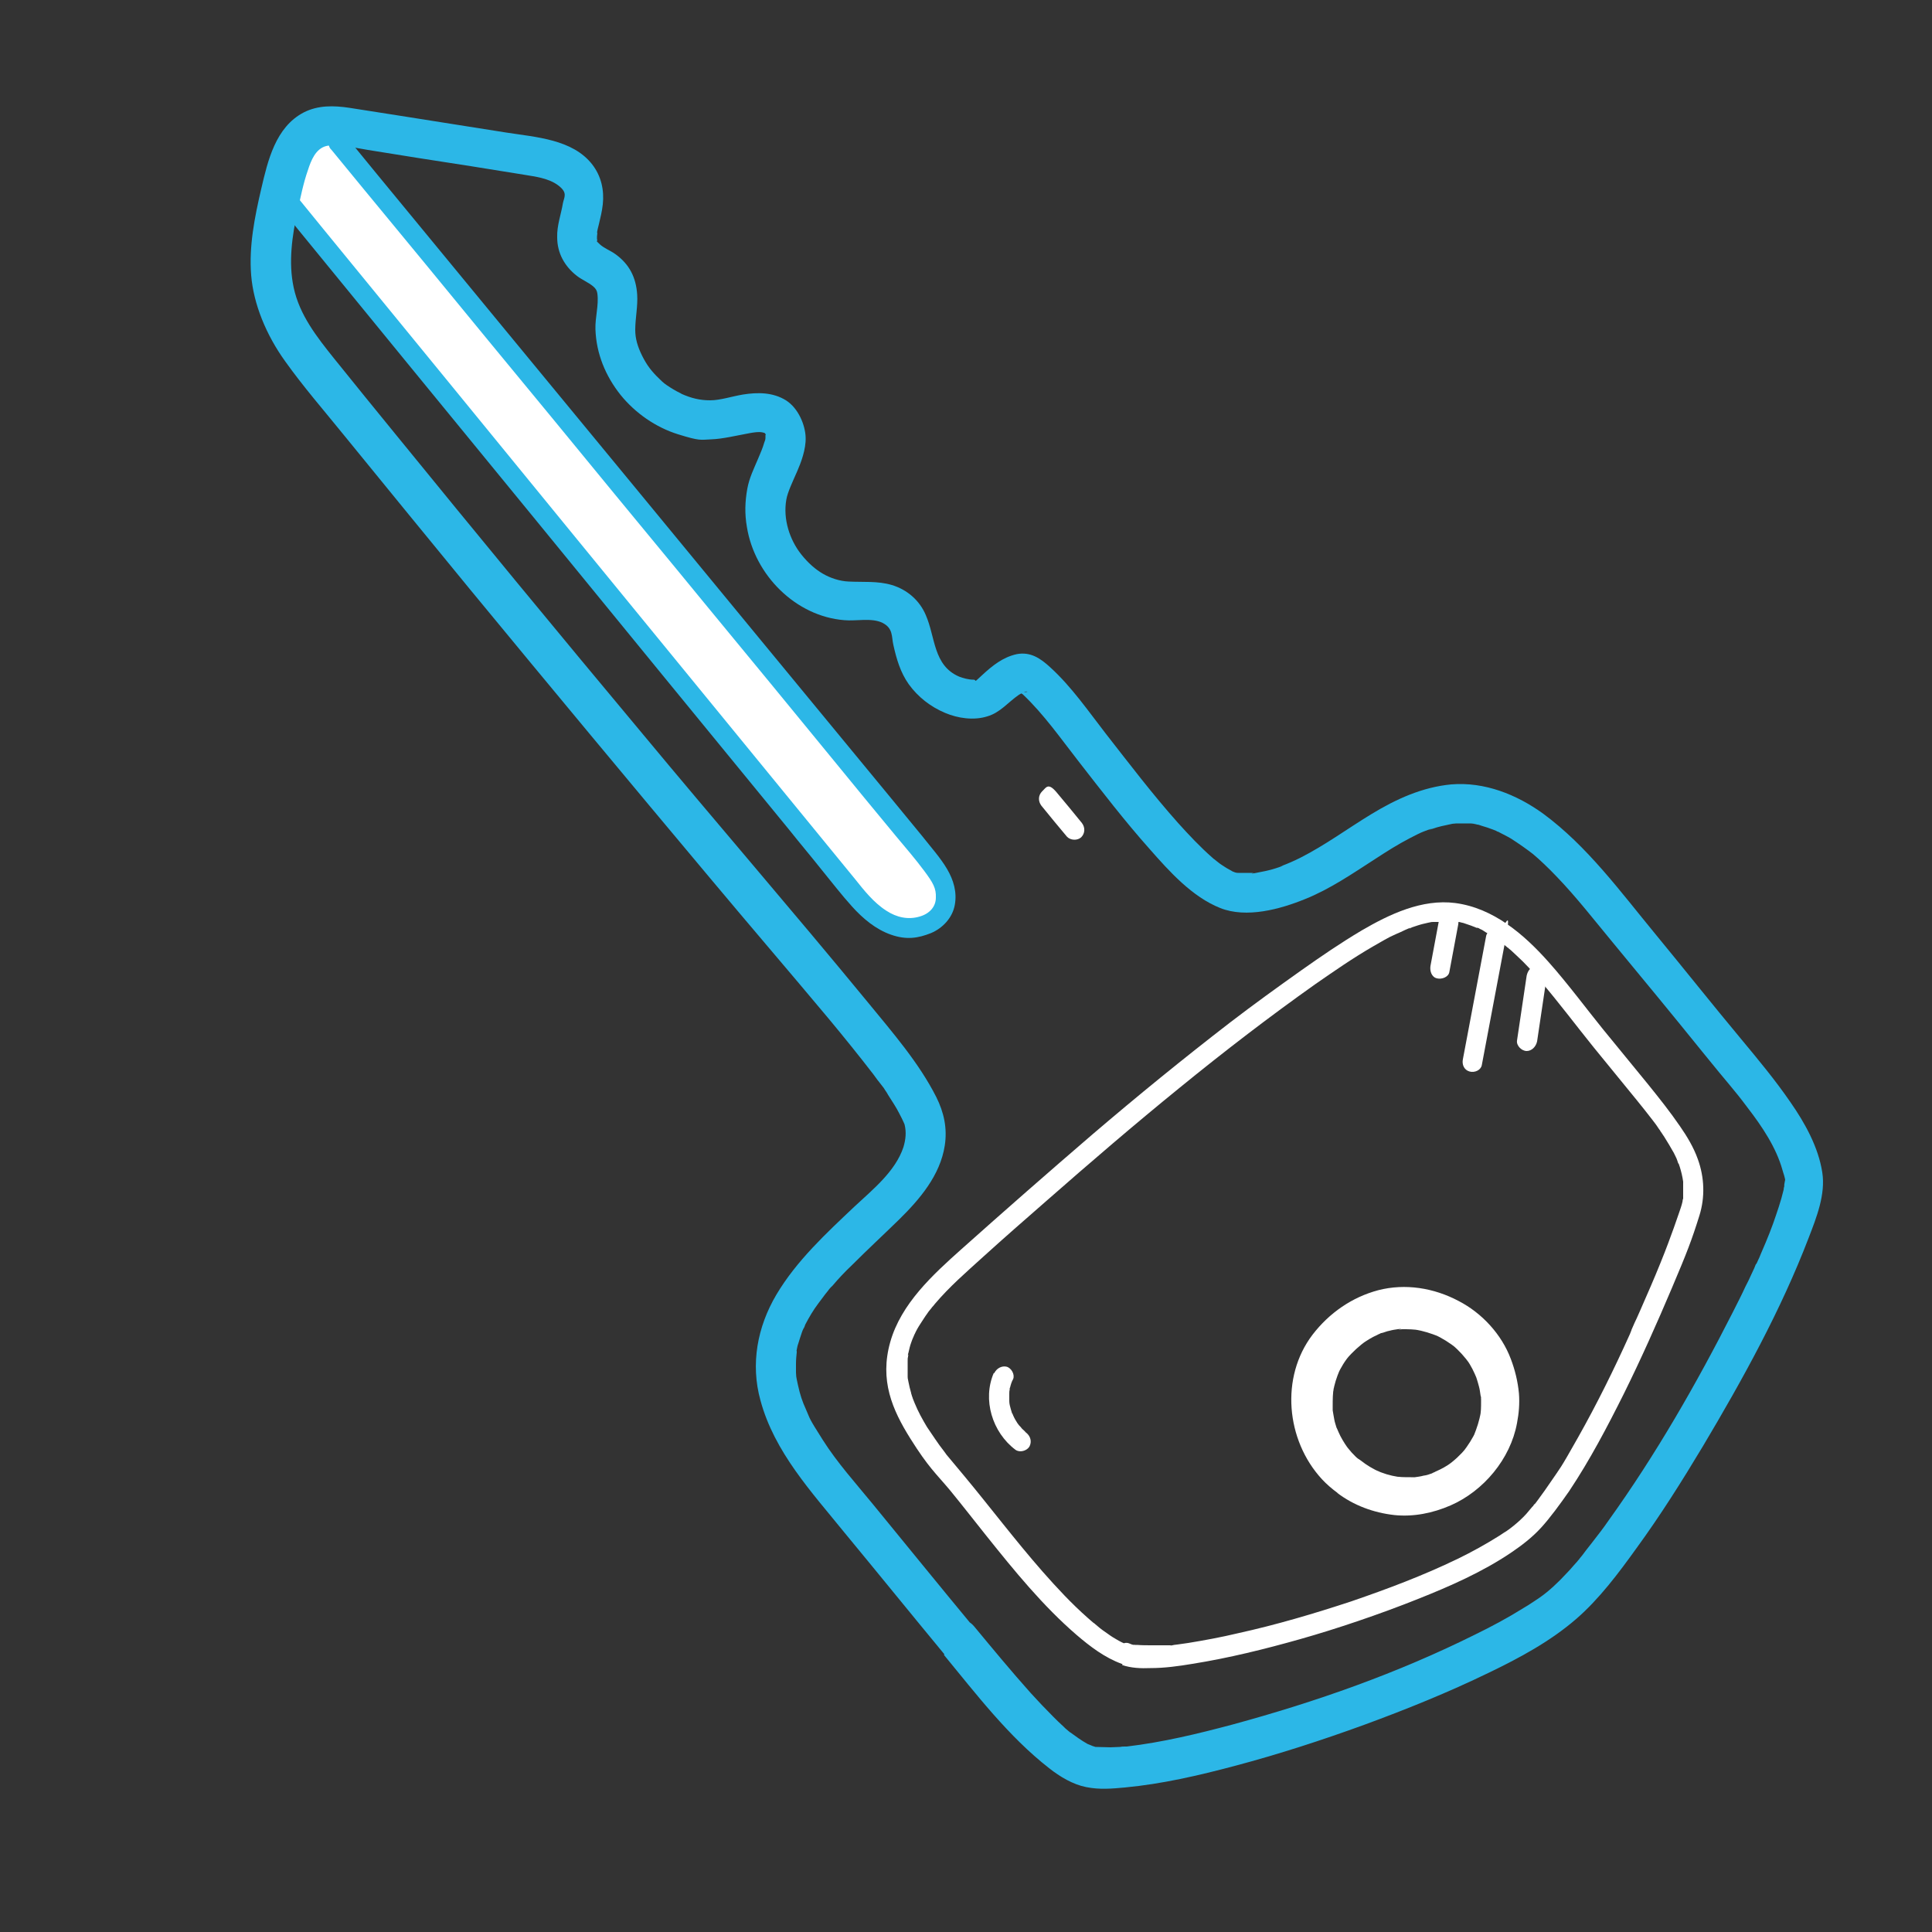 <?xml version="1.0" encoding="UTF-8"?>
<svg id="Layer_1" data-name="Layer 1" xmlns="http://www.w3.org/2000/svg" version="1.1" viewBox="0 0 500 500">
  <rect x="0" y="0" width="500" height="500" fill="#333333" stroke="none"/>
  <defs>
    <style>
      .cls-1 {
        fill: #2cb7e7;
      }

      .cls-1, .cls-2 {
        stroke-width: 0px;
      }

      .cls-2 {
        fill: #fff;
      }
    </style>
  </defs>
  <path class="cls-2" d="M231.5,239.6c4.9,1.8,11.6-.1,13.1-5.2,1.3-4.5-1.9-9-4.8-12.6-50.7-61.6-101.4-123.2-152-184.8-9.9-4.5-14.5.2-13.7,14.3,48.5,59.4,97.1,118.8,145.6,178.2,3.3,4.1,6.9,8.3,11.8,10.1Z"/>
  <path class="cls-2" d="M346,386.3c4.3,3.3,9.5,5.2,14.9,5.8,4.9.5,9.9-.5,14.5-2.5,8.5-3.7,15.5-12,17.2-21.3.5-2.6.7-5.1.5-7.7-.3-3.1-1-6-2.1-8.9-2.4-6.4-7.5-11.9-13.5-15-6.4-3.4-13.8-4.6-20.8-2.8-6.8,1.8-12.7,5.9-17,11.5-8.4,11-6.9,27.3,2.4,37.4,1.2,1.3,2.6,2.5,4.1,3.6,1,.8,2.7.9,3.9.7,1.2-.3,2.6-1.2,3.2-2.3s1-2.6.7-3.9c-.4-1.4-1.2-2.3-2.3-3.2s-.5-.4-.8-.6l1.1.9c-1.6-1.3-2.9-2.8-4.1-4.5.3.4.5.7.8,1.1-.9-1.3-1.7-2.6-2.3-4s-.3-.7-.5-1.1-.4-.9,0,0,0,0,0,0c-.2-.7-.5-1.5-.6-2.2s-.3-1.5-.4-2.3,0-.3,0-.5c-.1-.9,0,1,0,.5s0-.8,0-1.2c0-1.6,0-3.2.3-4.8,0,.4-.1.9-.2,1.3.3-2,.9-3.8,1.7-5.7l-.6,1.3c.9-2,2-3.8,3.4-5.4l-.9,1.1c1.5-1.8,3.2-3.3,5.1-4.7l-1.1.8c1.2-.8,2.4-1.6,3.8-2.2.3-.2.7-.3,1-.5s.3-.1.5-.2c.9-.4-1,.3-.4.2s1.4-.5,2.1-.6c.7-.2,1.4-.3,2.1-.4s1.5-.2.6,0,.3,0,.6,0c1.5,0,3.1,0,4.6.3l-1.3-.2c2.1.3,4.2,1,6.2,1.8-.4-.2-.8-.4-1.3-.6,2.1,1,4.1,2.2,5.9,3.7l-1.1-.9c1.7,1.4,3.2,3.1,4.5,4.9-.3-.4-.5-.7-.8-1.1,1.1,1.5,1.9,3.2,2.6,4.9s-.5-1.3-.2-.5.1.4.2.6c.1.3.2.6.3,1,.2.7.4,1.4.5,2.1s.2,1.3.3,2-.1-1.4,0-.7,0,.4,0,.6c0,.3,0,.6,0,.9,0,1.3,0,2.7-.3,4l.2-1.3c-.3,2.1-1,4.1-1.8,6.1l.6-1.3c-.9,2-2.1,3.8-3.4,5.5l.9-1.1c-1.5,1.8-3.2,3.4-5.1,4.7.4-.3.7-.5,1.1-.8-1.2.9-2.5,1.6-3.9,2.2-.3.2-.7.3-1,.5s-.4.1-.6.2c.2,0,1.4-.5.6-.2s-1.4.5-2.2.6c-.7.2-1.5.3-2.2.4s-.3,0-.5,0c-.9.1.4,0,.6,0-.4,0-.8,0-1.2,0-1.6,0-3.1,0-4.6-.3l1.3.2c-2-.3-4-.9-5.9-1.8l1.3.6c-1.8-.8-3.5-1.8-5-3s-2.7-.9-3.9-.7-2.6,1.2-3.2,2.3c-1.5,2.6-.7,5.4,1.6,7.1Z"/>
  <path class="cls-2" d="M290.4,430.9c2.3.8,4.9.9,7.3.8,3.7,0,7.3-.5,10.9-1.1,9.4-1.5,18.7-3.8,27.9-6.4s20.5-6.4,30.5-10.4c8.3-3.3,16.7-7,24.1-12,2.8-1.9,5.4-3.9,7.7-6.4s5-6.2,7.3-9.5c5.4-8.1,9.9-16.7,14.2-25.3,4.4-8.9,8.5-18.1,12.4-27.3s5.1-12.3,7.1-18.7c1.5-4.8,1.3-9.9-.4-14.6-1.1-3.1-2.8-5.9-4.6-8.5-2.6-3.8-5.4-7.3-8.3-10.9-3.9-4.8-7.8-9.5-11.7-14.3s-9.1-11.8-14-17.3c-6.4-7.2-14.3-14-24.2-15.3-8.6-1.1-17,2.9-24.2,7.1-5.4,3.2-10.5,6.7-15.6,10.3-6.2,4.4-12.3,8.8-18.3,13.4-12.2,9.4-24.1,19.1-35.8,29.1-11.4,9.8-22.7,19.7-33.9,29.7-7.4,6.6-15.6,14.1-18.4,24s.5,17.5,5.2,25,6.6,9,10.2,13.3c3.2,3.9,6.3,7.9,9.5,11.9,7.2,9,14.6,18.1,23.3,25.6,3.5,3,7.3,5.9,11.7,7.5,1.3.5,2.8-.5,3.2-1.7.4-1.4-.4-2.7-1.7-3.2-.2,0-.4-.2-.7-.3s-.2,0-.3-.1c-.3-.1.5.2.1,0s-.9-.4-1.4-.7c-.9-.5-1.9-1.1-2.7-1.7-1-.7-1.9-1.3-2.8-2.1s-.4-.3-.6-.5-.2-.2-.4-.3c0,0,.4.3,0,0s-1-.9-1.5-1.3c-4.2-3.7-8-7.8-11.7-12-7.1-8.1-13.5-16.6-20.4-24.9s-3.4-4-5-6.1c-.8-1-1.8-2.4-2.4-3.3s-1.4-2.1-2.1-3.1c-1.2-2-2.3-4-3.2-6.2-.2-.5-.4-1-.6-1.5.2.5,0-.2-.1-.3,0-.3-.2-.5-.2-.8-.3-1-.5-1.9-.7-2.9s-.2-.9-.2-1.4,0-.7,0-.4,0-.4,0-.6c0-.9,0-1.9,0-2.8s0-.9.1-1.3.1-.8,0-.4,0-.4.1-.6c.2-.9.4-1.8.7-2.6s.3-.9.5-1.3.2-.5.3-.7c.2-.6-.2.3.1-.2.4-.9.9-1.8,1.5-2.7s1.2-1.9,1.8-2.7c.3-.5.7-.9,1-1.3s.3-.4.5-.6.7-.9.4-.5c3.8-4.5,8.2-8.3,12.5-12.2,5.4-4.9,10.9-9.7,16.4-14.5,11.4-10,22.8-19.8,34.5-29.3,11.4-9.3,23.1-18.3,35.1-26.8,4.9-3.4,9.8-6.8,15-9.8s4.1-2.3,6.2-3.3c1-.4,1.9-.9,2.9-1.3s.7-.3.2,0c.2,0,.5-.2.7-.3.5-.2,1-.3,1.5-.5.9-.3,1.8-.5,2.7-.7s.9-.2,1.3-.2.5,0,.7,0c.6,0-.4,0,.2,0,.9,0,1.8,0,2.7,0s.9,0,1.3,0,.4,0,.6,0,.9.1.5,0,.3,0,.4,0c.2,0,.5,0,.7.1.5.1.9.2,1.4.4.9.3,1.8.6,2.7,1s-.3-.1.2,0,.5.2.7.3c.5.2,1,.5,1.4.8.9.5,1.8,1.1,2.7,1.7s1.9,1.4,2.8,2.1-.3-.3,0,0,.2.2.4.3c.2.2.4.4.7.6.5.5,1,.9,1.5,1.4,2.2,2,4.2,4.2,6.1,6.5,4.8,5.6,9.2,11.5,13.8,17.2,3.7,4.5,7.4,9.1,11.1,13.6,1.4,1.7,2.8,3.5,4.2,5.3s1.2,1.7,1.8,2.5.5.6.2.3.1.2.2.3c.3.4.5.8.8,1.2.9,1.4,1.7,2.8,2.5,4.2.3.7.7,1.3.9,2s.2.6.4.9-.2-.6,0,0,.1.4.2.6c.4,1.3.7,2.5.9,3.9s0-.2,0,0,0,.3,0,.4c0,.3,0,.7,0,1,0,.7,0,1.4,0,2s0,.7,0,1,0,.2,0,.4c0,.2.2-.8,0-.4s-.1.6-.2.9c-.2.9-.5,1.7-.8,2.6-.9,2.7-1.9,5.4-2.9,8.1s-2.9,7.4-4.5,11.1-1.8,4.1-2.7,6.2-1,2.2-1.5,3.3-.5,1.1-.7,1.6.2-.4,0,0,0,.2-.1.3c-.1.3-.3.7-.4,1-4.1,9.1-8.5,18-13.4,26.7s-4.5,7.7-7,11.4c-1.1,1.6-2.2,3.2-3.4,4.8s-.5.7-.8,1-.3.3-.4.5c-.2.3.3-.4.1-.1s-.2.2-.3.3c-.5.6-1.1,1.3-1.6,1.9-1,1.1-2.1,2.1-3.2,3s-1.3,1-2,1.5c.4-.3.2-.1,0,0s-.3.2-.5.3c-.4.3-.8.5-1.2.8-3.5,2.2-7.1,4.2-10.8,6-9.1,4.4-18.2,7.8-27.5,11-9.7,3.2-19.5,6.1-29.5,8.3-4.2,1-8.5,1.8-12.8,2.5-.9.1-1.9.3-2.8.4s-.9.1-1.3.2-.4,0-.6,0-.9,0-.5,0-.2,0-.3,0c-.2,0-.4,0-.6,0-.4,0-.8,0-1.2,0-.7,0-1.4,0-2.2,0-1.2,0-2.5,0-3.7-.1-.2,0-.5,0-.7,0s.7.1.2,0-.2,0-.3,0c-.4,0-.8-.2-1.3-.4-1.3-.5-2.8.5-3.2,1.7s.4,2.7,1.7,3.2Z"/>
  <path class="cls-1" d="M244.3,428.3c8.4,10.2,16.7,21.1,27.2,29.3,2.8,2.2,6.1,4.2,9.6,4.9s6.7.4,10,.1c9.6-.9,19.1-3.1,28.5-5.6,11.3-3,22.4-6.6,33.4-10.6,10.9-4,21.8-8.4,32.3-13.5,7.9-3.8,15.9-8.1,22.6-13.9,6-5.2,11-11.9,15.6-18.3,6.2-8.5,11.8-17.4,17.2-26.4,10.3-17.3,20.2-35.2,27.4-54,2-5.2,4.4-11.2,3.5-16.9-1-6.5-4.5-12.8-8.2-18.1-3.9-5.7-8.4-11.1-12.8-16.4-7.5-9-14.8-18.2-22.3-27.3-8.9-10.8-17.5-22.6-28.9-31-6.9-5-15.2-8.3-23.8-7.6-7.5.7-14.3,3.8-20.7,7.7-6.1,3.7-11.9,8-18.4,11.3-1.6.8-3.2,1.5-4.8,2.1s.9-.3.2,0-.3.1-.5.2c-.4.1-.8.3-1.2.4-.9.3-1.7.5-2.6.7-.8.2-1.7.3-2.5.5s-1.9.2-.5,0c-.5,0-1,0-1.5,0-.9,0-1.8,0-2.6,0s-1.6-.1-.5,0,0,0-.3-.1-.5-.2-.8-.3c-1-.3.3.2.2.1-.6-.4-1.3-.7-1.9-1.1s-1.3-.8-1.9-1.3c-.3-.2-.6-.5-1-.8-1-.7.7.6-.5-.4-3.2-2.8-6.1-5.9-8.9-9-6.6-7.4-12.6-15.3-18.7-23.1-4.5-5.8-8.9-12.2-14.4-17.2-2.5-2.3-5.1-4.1-8.7-3.4-3.6.8-6.3,3-8.9,5.4s-1.2,1.2-2.3,1.2c-1.2,0-2.7-.4-3.7-.8-6.7-2.9-6.1-10.2-8.6-15.9-1.6-3.8-4.8-6.6-8.8-7.8-3.7-1.1-7.5-.7-11.2-.9-2.3-.1-4.7-.9-6.6-2s-3.8-2.7-5.7-5.1c-2.9-3.7-4.7-9-3.8-14.1.3-1.9,1.8-5,2.8-7.3s2.3-5.7,2.2-8.8-1.8-7.5-5.1-9.6c-3.4-2.1-7.3-2.1-11.1-1.5-3,.5-5.9,1.5-8.5,1.5s-4.8-.5-7.5-1.7c.5.2-.9-.5-1.1-.6-.6-.3-1.2-.7-1.7-1-1.4-.9-1.8-1.2-2.8-2.2-2.1-2-3.3-3.6-4.5-6s-1.8-4.5-1.8-6.7c0-3.1.7-6.1.5-9.2-.3-4.4-2-7.8-5.6-10.4-1.2-.9-2.9-1.5-4.1-2.6s-.7-.9-.7-.9c.2.5,0-.8,0-.2s0-.9,0-.9c0-.2.2-1.4,0-.9.1-.8.3-1.5.5-2.3.4-1.7.8-3.3,1-5.1.4-3.7-.4-7.3-2.7-10.3-5.1-6.6-14.7-7.1-22.3-8.3-9.1-1.4-18.1-2.9-27.2-4.3-4.5-.7-8.9-1.4-13.4-2.1-4-.6-8.1-.7-11.8,1.2-7.3,3.8-9.3,12.5-11,19.8-1.7,7.3-3.2,14.8-2.6,22.3s3.9,15.5,8.8,22.3c4.7,6.6,10.1,12.8,15.2,19.1,10.9,13.4,21.8,26.7,32.7,40,20.6,25,41.3,49.9,62.1,74.7,10.2,12.2,20.6,24.3,30.8,36.5,3.9,4.7,7.7,9.4,11.4,14.2.7,1,1.4,1.9,2.2,2.9s1,1.4.5.7c.4.6.8,1.1,1.1,1.7,1,1.6,2.1,3.2,2.9,4.8s.7,1.3,1,2,.3.6.4.9c0,0-.3-1,0,0,.5,2,.3,3.9-.3,5.9-2.1,6.3-8,11-12.6,15.3-7.3,6.9-15.1,14.1-20.3,22.9-4.9,8.3-6.7,17.9-4.1,27.3,3.6,13.4,13.3,23.8,21.8,34.3,8.6,10.4,17.1,20.9,25.7,31.3,4.2,5.1,11.8-1.9,7.6-7-8.7-10.5-17.3-21.1-25.9-31.6-4.5-5.5-9.3-10.8-13.1-16.8s-3.1-5.1-4.3-7.8c-1-2.2-1.5-3.7-2.1-6.4s-.4-2.1-.5-3.2c0,.9,0-.2,0-.5,0-.6,0-1.2,0-1.8,0-1,.1-2,.2-3,0-.9-.2.6,0-.6.1-.5.2-1.1.4-1.6.3-1,.6-1.9.9-2.8s.4-.9.6-1.4c-.4,1,.2-.3.3-.7,1-1.9,2.1-3.8,3.4-5.5s1.2-1.6,1.8-2.4,1.1-1.3.8-1,.7-.9,1-1.1c1.6-1.9,3.3-3.7,5.1-5.4,4-4,8.1-7.8,12.1-11.7,5.4-5.3,10.7-11.5,11.9-19.2.7-4.5-.2-8.6-2.2-12.6-4.5-8.9-11.4-16.8-17.7-24.5-19.4-23.6-39.4-46.7-58.9-70.2-21.3-25.5-42.4-51.1-63.4-76.9-5.3-6.5-10.6-13-15.9-19.6-4.4-5.5-8.9-11.2-10.4-18.3-1.4-6.5-.4-13.4,1-19.8.8-3.6,1.5-7.2,2.7-10.6.8-2.5,2-5.5,4.7-6.2s7.6.5,10.8,1c4.4.7,8.7,1.4,13.1,2.1,9.1,1.4,18.1,2.8,27.2,4.3,3,.5,6.5.9,9,2.8s1.5,3,1.2,4.5c-.5,3-1.6,5.9-1.5,8.9,0,4.1,1.9,7.5,5.1,10,1.3,1,3,1.7,4.2,2.7.7.6,1,1.1,1.1,1.9.4,3-.6,6.1-.5,9.2.2,6.3,2.6,12.1,6.5,17,3.8,4.7,9.1,8.4,14.9,10.2s5.7,1.4,8.6,1.3,6.6-1,9.9-1.6c1.1-.2,2.4-.4,3.3-.2s.6.2.6.2c.4.3.3.7.2.4,0,0,0,.7,0,.3s0,.5,0,.6c0,.6,0,.1,0,0,0,.4-.2.8-.3,1.1-.4,1.4-1,2.8-1.6,4.2-1.1,2.6-2.3,5-2.8,7.8-.6,3.3-.7,6.5-.1,9.9,2,12.4,12.6,23.1,25.2,24.1,3,.3,7.1-.7,9.9.7s2.3,3.6,2.8,5.7c.8,3.6,1.8,7.1,4,10.2,2.4,3.3,5.6,5.8,9.4,7.4,3.3,1.4,7.4,2,10.9.9,3.4-1,5.3-3.6,8.2-5.6.3-.2.8-.4,1.3-.7s1.8,0-.2,0c.2,0-1.6-.4-.8-.1s-1.3-.9-.6-.3.7.5,1,.7c.6.3-.9-.9-.4-.3s.5.4.7.6c5.4,5.1,9.8,11.4,14.4,17.3,6,7.7,11.9,15.4,18.4,22.7,5.1,5.8,11,12.4,18.3,15.3,6.8,2.7,15.5.3,21.9-2.3,6.5-2.6,12.3-6.6,18.2-10.4,2.9-1.9,5.9-3.8,9-5.4s3-1.5,4.6-2.1,1.5-.5.2,0c.3-.1.6-.2,1-.3.8-.3,1.6-.5,2.4-.7s1.5-.3,2.3-.5.8-.1,1.2-.2c-1.1.2-.1,0,.4,0,.8,0,1.6,0,2.4,0s.8,0,1.2,0,1.7.2.9.1.6.1.8.2c.4,0,.7.2,1.1.3,1,.3,2,.6,3,1s.8.3,1.1.5c.8.3-.6-.4.5.2s2,1,3,1.6c1.9,1.2,4.3,2.9,5.7,4,1.7,1.4,4.2,3.8,6.1,5.8,5.3,5.5,10,11.6,14.9,17.5,7.6,9.2,15.2,18.4,22.7,27.7s8.1,9.6,11.9,14.7c3.7,4.8,7.4,10.3,9,16.1.2.8.8,2.2.7,3,.3-1.8,0-.6-.1,0s-.2.9-.1,1.4.3-1.3,0-.3-.1.6-.2,1c-.7,3-1.7,5.8-2.7,8.7-.6,1.7-1.3,3.4-2,5.1s-.8,1.8-1.2,2.8-.4,1-.6,1.4-.7,1.6-.6,1.2-.4.8-.5,1.1c-.2.5-.5,1-.7,1.5-.5,1.1-1,2.2-1.6,3.3-1,2.2-2.1,4.3-3.2,6.5-9.5,18.7-20,37-32.2,54-1.3,1.9-2.7,3.7-4.1,5.5-.6.8-1.2,1.5-1.8,2.3-.3.4-.6.8-.9,1.2s-1.2,1.4-.7.9-.5.5-.6.7c-.3.3-.6.7-.9,1-.6.7-1.2,1.4-1.9,2.1-1.1,1.2-2.2,2.3-3.4,3.4-1.1,1-2.3,2-3.6,2.9-.4.3-1.2.8-.3.2-.4.3-.8.5-1.2.8-.9.6-1.8,1.2-2.7,1.7-4,2.5-8.1,4.7-12.4,6.8-20.1,10-41.1,17.4-62.8,23.3-9,2.4-18.1,4.6-27.4,5.7-.2,0-.4,0-.6,0-.7,0,.9,0,.2,0s-.8,0-1.3.1c-.8,0-1.7.1-2.5.1-1.3,0-2.7-.1-4-.1s1.1.3.1,0-.6-.2-.9-.3-.6-.3-1-.4c1.1.4.4.2-.2-.1-1.6-.9-3.1-2-4.6-3.1-.5-.4.2.1.2.2-.2-.2-.5-.4-.7-.6-.4-.3-.7-.6-1.1-1-.9-.8-1.8-1.7-2.6-2.5-2-2-4-4.1-5.9-6.2-5-5.6-9.8-11.4-14.6-17.2-4.3-5.1-11.9,1.9-7.6,7Z"/>
  <path class="cls-1" d="M85.8,38.8c10.8,13.2,21.7,26.3,32.5,39.5,10.8,13.2,21.7,26.3,32.5,39.5,10.8,13.2,21.7,26.3,32.5,39.5,10.8,13.1,21.6,26.2,32.3,39.3,5.4,6.6,10.8,13.2,16.2,19.7,2.5,3,5.1,6,7.4,9.1s3.1,4.5,3,6.9c0,2.4-1.7,4.2-4.2,4.9-3,.9-6,.2-8.6-1.5-3.3-2.1-5.8-5.3-8.2-8.3-2.7-3.3-5.4-6.6-8.1-9.9-10.8-13.2-21.6-26.4-32.4-39.6-10.8-13.2-21.6-26.4-32.4-39.6-10.7-13.1-21.5-26.3-32.2-39.4-10.8-13.2-21.6-26.4-32.4-39.6-2.6-3.2-5.3-6.5-7.9-9.7-2.1-2.6-5.9.9-3.8,3.5,11,13.5,22.1,27,33.1,40.5,11,13.4,22,26.9,33,40.3,11,13.5,22.1,27,33.1,40.5,11,13.4,22,26.9,33,40.3,2.7,3.4,5.5,6.7,8.2,10.1,2.7,3.3,5.3,6.7,8.1,9.8,2.8,3.1,6.1,5.9,10.1,7.3s7,.9,10.3-.4c3.1-1.3,5.6-4,6.2-7.3.6-3.3-.3-6.4-2-9.3s-4.3-5.8-6.5-8.6c-2.8-3.4-5.5-6.7-8.3-10.1-11.1-13.5-22.2-26.9-33.3-40.4-11-13.4-22.1-26.8-33.1-40.2-11.1-13.5-22.2-26.9-33.3-40.4-11-13.4-22.1-26.8-33.1-40.2-2.7-3.3-5.4-6.6-8.1-9.9-2.1-2.6-5.9.9-3.8,3.5h0Z"/>
  <g>
    <path class="cls-2" d="M395.1,252.5c-.8,5.6-1.7,11.2-2.5,16.8-.2,1.3,1.2,2.7,2.5,2.7s2.4-1.1,2.7-2.5c.8-5.6,1.7-11.2,2.5-16.8.2-1.3-1.2-2.7-2.5-2.7-1.5,0-2.4,1.1-2.7,2.5h0Z"/>
    <path class="cls-2" d="M384.6,242.3c-2,10.6-4,21.2-6,31.8-.3,1.4.3,2.8,1.7,3.2s3-.4,3.2-1.7c2-10.6,4-21.2,6-31.8s-.3-2.8-1.7-3.2-3,.4-3.2,1.7h0Z"/>
    <path class="cls-2" d="M372.5,237.7c-.8,4.1-1.5,8.2-2.3,12.3-.2,1.3.3,2.9,1.7,3.2,1.2.3,3-.3,3.2-1.7.8-4.1,1.5-8.2,2.3-12.3.2-1.3-.3-2.9-1.7-3.2-1.2-.3-3,.3-3.2,1.7h0Z"/>
  </g>
  <path class="cls-2" d="M257.2,355.3c-3,6.9-.4,15.4,5.6,19.9,1.1.8,2.9.3,3.6-.8.7-1.3.3-2.7-.8-3.6s-.4-.2-.4-.3c.3.3.3.3.1,0,0,0-.1-.1-.2-.2-.3-.3-.6-.5-.8-.8s-.5-.5-.7-.8-.2-.3-.3-.4c.4.5,0,0,0,0-.4-.6-.8-1.3-1.1-2s-.1-.3-.2-.5c0-.2,0-.1,0,.2,0-.1,0-.2-.1-.3-.1-.3-.2-.7-.3-1-.2-.7-.4-1.4-.4-2.1,0,.7,0,0,0-.1s0-.4,0-.5c0-.4,0-.8,0-1.2s0-.8.1-1.1c0,.3,0,.4,0,.2,0,0,0-.2,0-.3,0-.2,0-.4.1-.5.2-.8.4-1.5.8-2.2.5-1.2-.5-2.9-1.7-3.2s-2.6.4-3.2,1.7h0Z"/>
  <path class="cls-2" d="M280,213c-2.2-2.7-4.4-5.4-6.6-8s-2.7-1.1-3.7-.2c-1,1-1.1,2.5-.2,3.7,2.2,2.7,4.4,5.4,6.6,8,.9,1,2.7,1.1,3.7.2,1-1,1.1-2.5.2-3.7h0Z"/>
</svg>